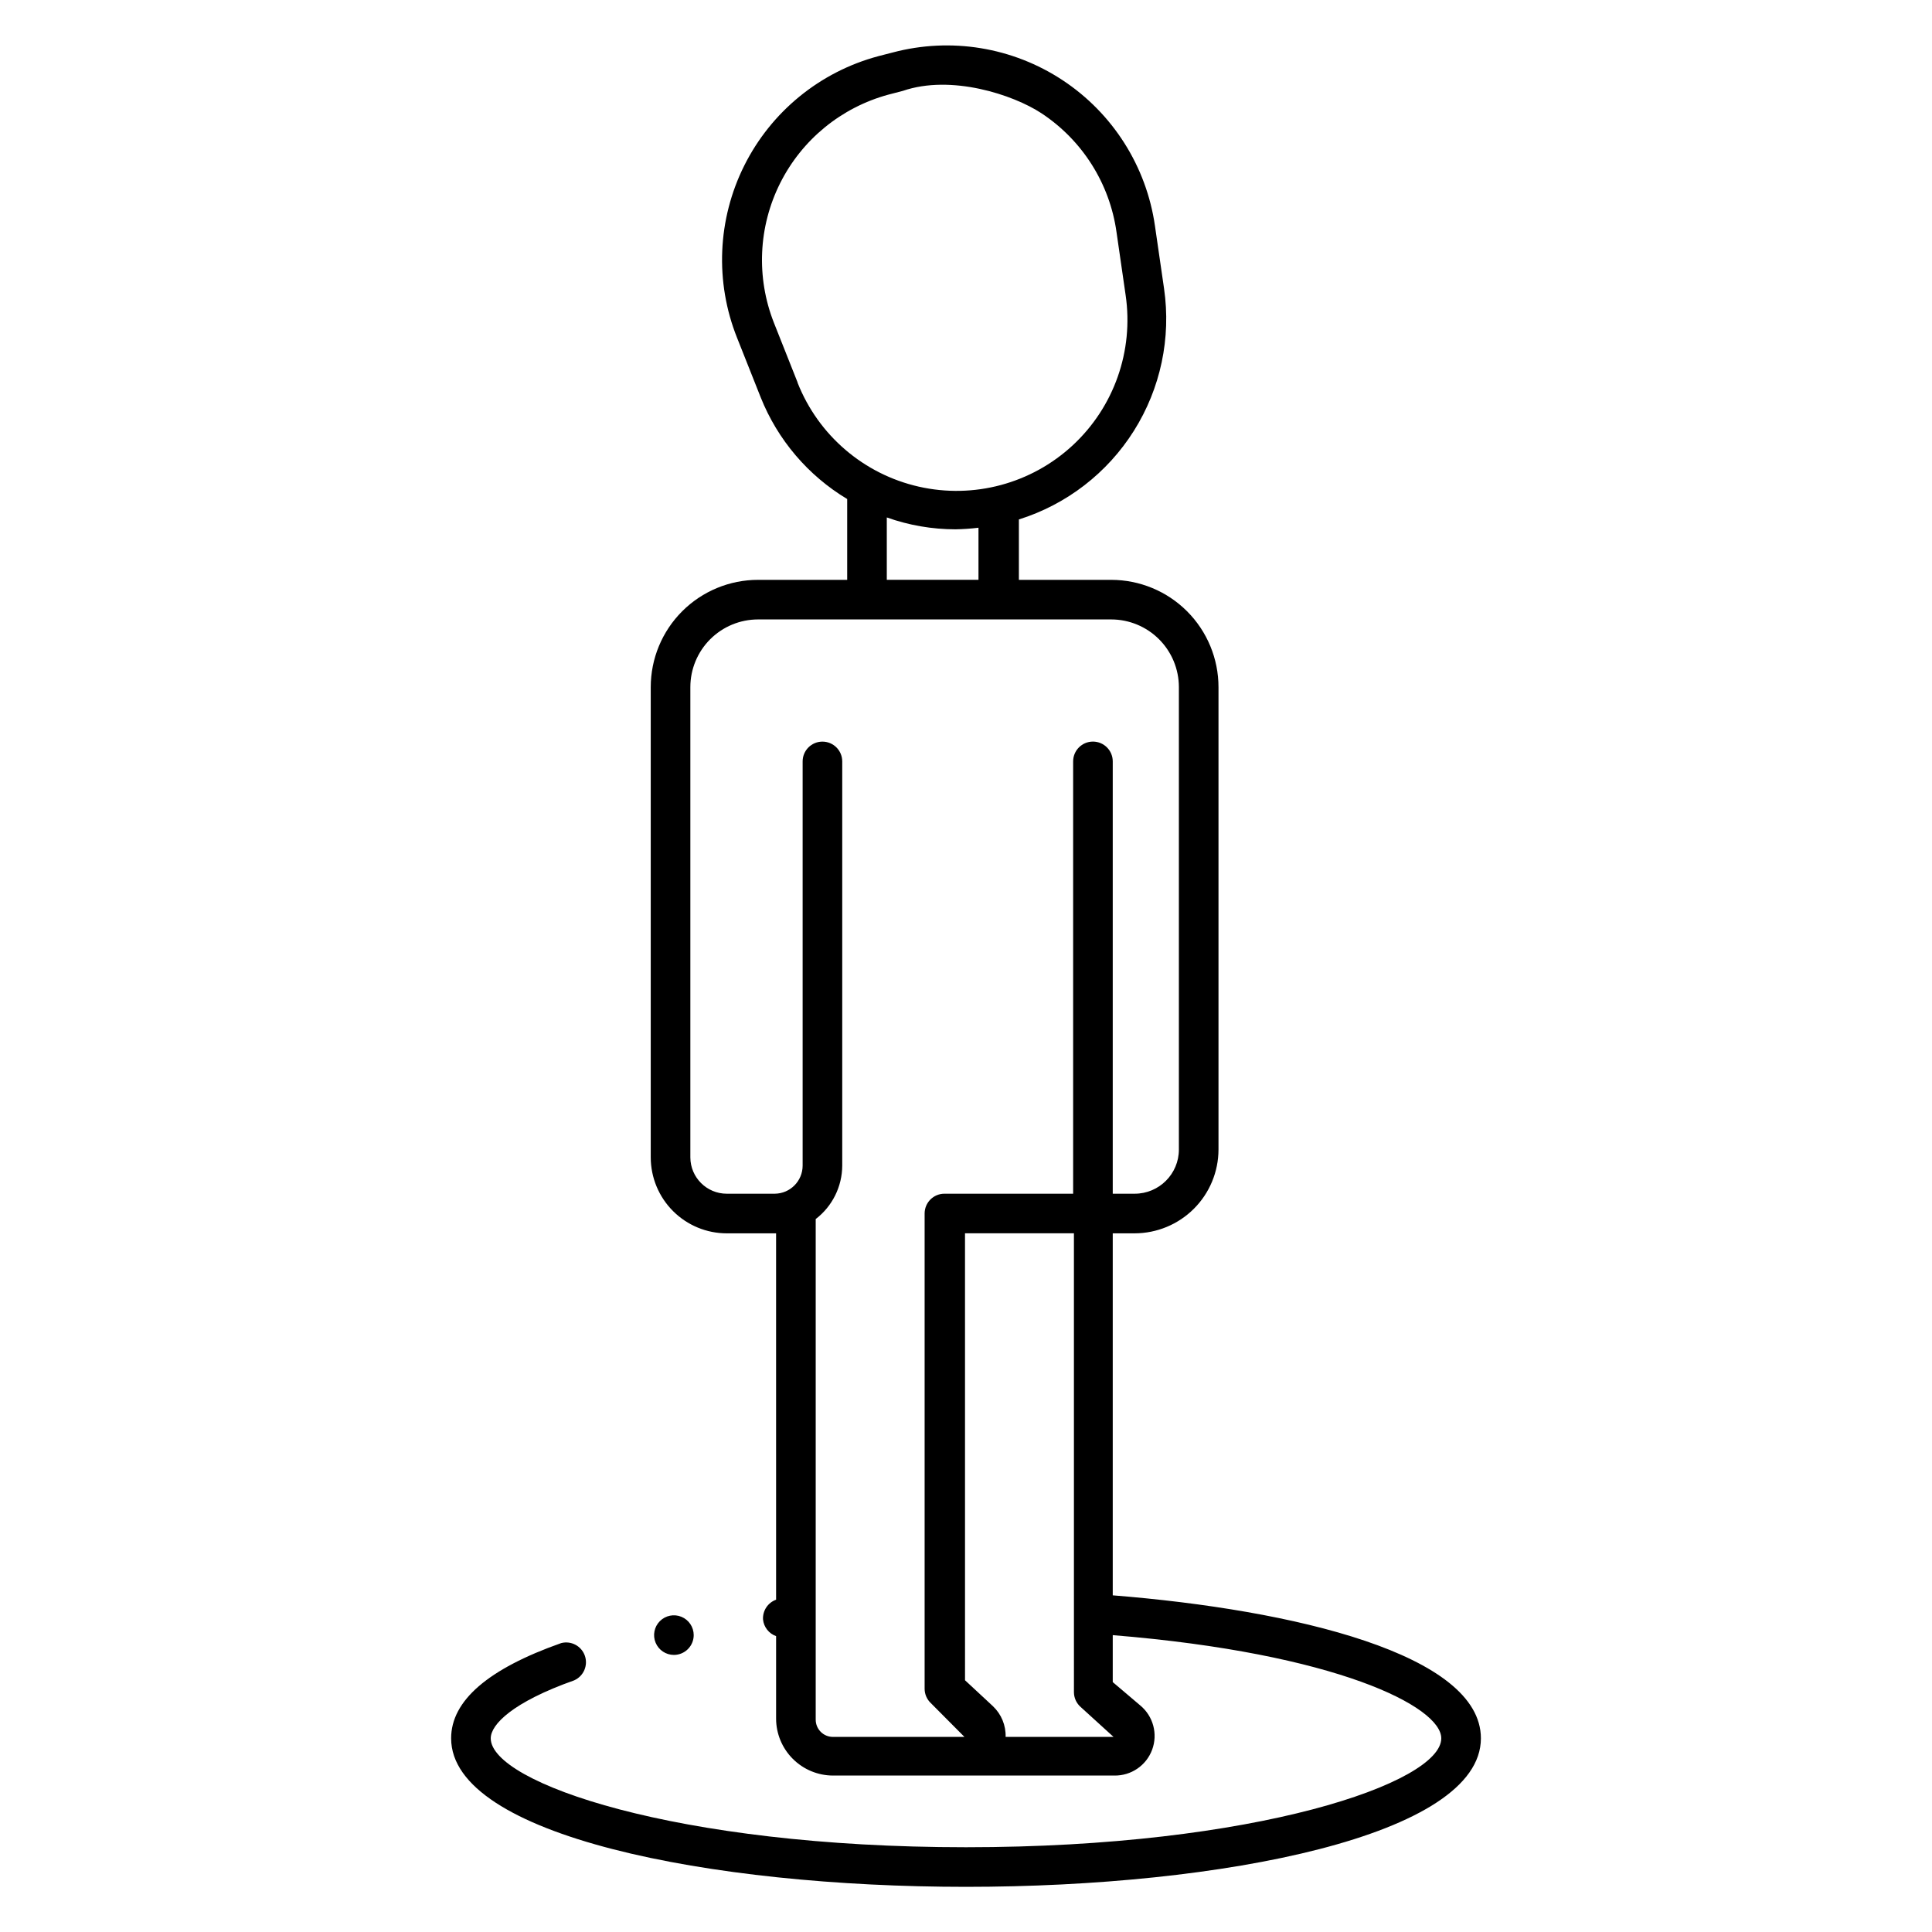 <?xml version="1.0" encoding="UTF-8"?>
<!-- The Best Svg Icon site in the world: iconSvg.co, Visit us! https://iconsvg.co -->
<svg fill="#000000" width="800px" height="800px" version="1.1" viewBox="144 144 512 512" xmlns="http://www.w3.org/2000/svg">
 <path d="m438.89 566.78v-95.934h5.824c5.883-0.016 11.523-2.359 15.684-6.519 4.16-4.16 6.504-9.797 6.516-15.68v-122.54c0-7.543-2.996-14.777-8.332-20.113-5.332-5.332-12.566-8.328-20.113-8.328h-24.453v-16.008c12.637-3.965 23.449-12.301 30.496-23.516 7.051-11.211 9.875-24.57 7.973-37.676l-2.414-16.637c-2.269-15.75-11.16-29.781-24.438-38.555-13.277-8.773-29.668-11.453-45.047-7.367l-3.883 0.996v0.004c-15.402 4.137-28.297 14.664-35.438 28.922-7.141 14.262-7.844 30.895-1.93 45.703l6.246 15.742v0.004c4.488 11.254 12.543 20.73 22.934 26.973v21.414h-23.617c-7.543 0-14.777 2.996-20.113 8.328-5.336 5.336-8.332 12.57-8.332 20.113v124.64c0.016 5.336 2.144 10.449 5.922 14.215 3.777 3.769 8.895 5.887 14.23 5.887h13.066l0.004 97.086c-2.191 0.789-3.602 2.926-3.465 5.25 0.207 2.016 1.555 3.731 3.465 4.406v21.887c0.012 3.988 1.602 7.812 4.426 10.633 2.82 2.824 6.644 4.414 10.633 4.43h74.574c4.457 0.074 8.477-2.672 10.023-6.852 1.547-4.184 0.285-8.883-3.148-11.727l-7.293-6.191v-12.441c59.301 4.828 87.062 18.945 87.062 27.344 0 11.754-49.07 28.863-125.95 28.863-76.883 0-125.95-17.109-125.95-28.863 0-3.672 5.824-9.605 22.148-15.375l-0.004-0.004c2.481-1.121 3.695-3.949 2.793-6.519-0.902-2.57-3.617-4.019-6.254-3.344-19.367 6.82-29.18 15.27-29.18 25.242 0 25.82 68.645 39.359 136.45 39.359s136.45-13.539 136.45-39.359c0-22.254-49.488-34.059-97.559-37.891zm-83.547-321.5-6.246-15.742c-4.734-12.012-4.133-25.469 1.656-37.008 5.789-11.539 16.219-20.066 28.676-23.449l3.832-0.996c12.805-4.41 29.23 0.996 36.734 5.93 10.844 7.152 18.09 18.621 19.891 31.488l2.414 16.688c2.18 14.781-3.07 29.684-14.031 39.836s-26.227 14.246-40.797 10.938c-14.57-3.305-26.57-13.582-32.078-27.473zm23.668 35.848c5.844 2.078 12.004 3.144 18.211 3.148 2.035-0.039 4.066-0.18 6.086-0.422v13.805h-24.297zm15.062 323.17h-29.34c-2.519 0-4.562-2.047-4.562-4.566v-132.67c4.41-3.379 7.008-8.609 7.031-14.168v-107.11c0-2.898-2.352-5.246-5.25-5.246-2.898 0-5.246 2.348-5.246 5.246v107.11c0 4.094-3.305 7.422-7.402 7.453h-12.699c-5.312 0-9.625-4.293-9.656-9.605v-124.64c0-4.758 1.891-9.324 5.258-12.691 3.367-3.363 7.93-5.254 12.691-5.254h93.57c4.762 0 9.328 1.891 12.691 5.254 3.367 3.367 5.258 7.934 5.258 12.691v122.54c0 6.461-5.238 11.703-11.703 11.703h-5.824v-114.57c0-2.898-2.352-5.246-5.25-5.246-2.898 0-5.246 2.348-5.246 5.246v114.57h-34.113c-2.898 0-5.246 2.348-5.246 5.246v125.95c0.004 1.453 0.613 2.844 1.68 3.832l8.871 8.922zm45.027 0h-28.602c0.09-3.066-1.133-6.027-3.359-8.137l-7.398-6.875-0.004-118.45h28.863l0.004 121.59c0 1.535 0.668 2.992 1.836 3.992zm-116.51-21.727c-2.121 0-4.035-1.281-4.848-3.242-0.812-1.961-0.363-4.219 1.137-5.719s3.758-1.949 5.719-1.137c1.961 0.812 3.242 2.727 3.242 4.848 0 1.395-0.555 2.727-1.539 3.711-0.984 0.984-2.32 1.539-3.711 1.539z"/>
</svg>